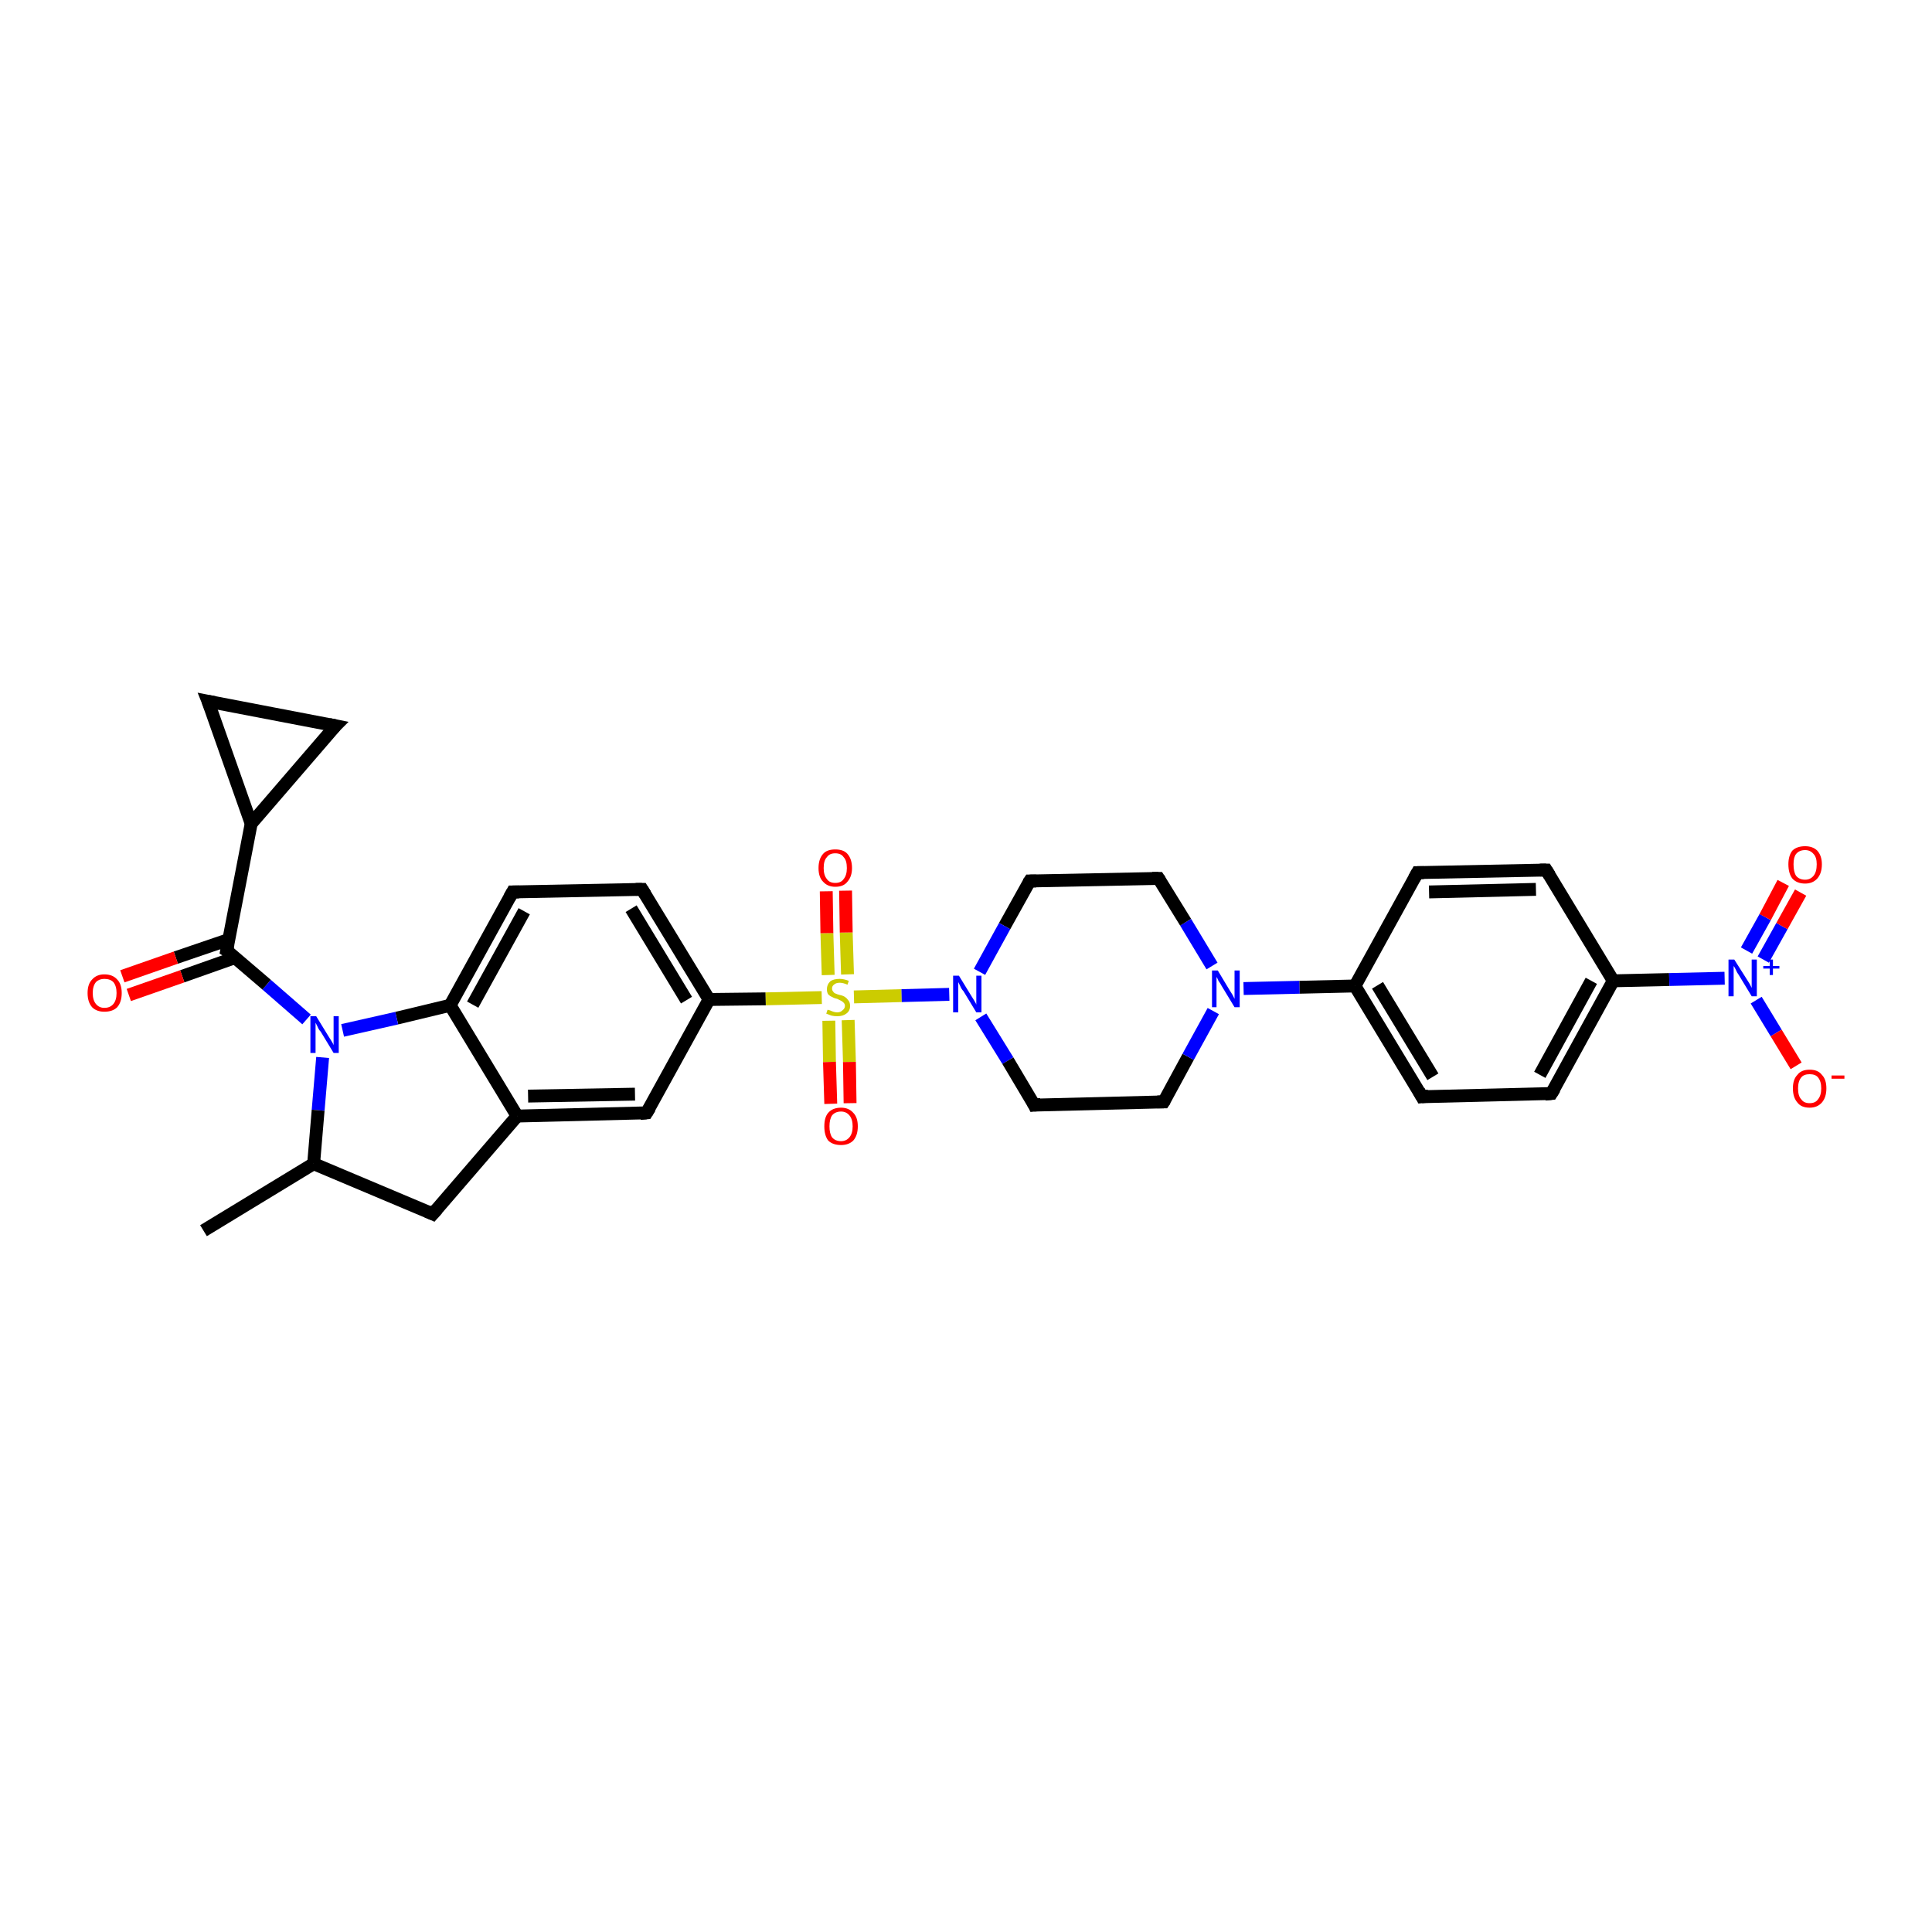 <?xml version='1.0' encoding='iso-8859-1'?>
<svg version='1.1' baseProfile='full'
              xmlns='http://www.w3.org/2000/svg'
                      xmlns:rdkit='http://www.rdkit.org/xml'
                      xmlns:xlink='http://www.w3.org/1999/xlink'
                  xml:space='preserve'
width='300px' height='300px' viewBox='0 0 300 300'>
<!-- END OF HEADER -->
<rect style='opacity:1.0;fill:#FFFFFF;stroke:none' width='300.0' height='300.0' x='0.0' y='0.0'> </rect>
<path class='bond-0 atom-0 atom-1' d='M 31.6,191.1 L 48.7,180.7' style='fill:none;fill-rule:evenodd;stroke:#000000;stroke-width:2.0px;stroke-linecap:butt;stroke-linejoin:miter;stroke-opacity:1' />
<path class='bond-1 atom-1 atom-2' d='M 48.7,180.7 L 67.2,188.5' style='fill:none;fill-rule:evenodd;stroke:#000000;stroke-width:2.0px;stroke-linecap:butt;stroke-linejoin:miter;stroke-opacity:1' />
<path class='bond-2 atom-2 atom-3' d='M 67.2,188.5 L 80.3,173.3' style='fill:none;fill-rule:evenodd;stroke:#000000;stroke-width:2.0px;stroke-linecap:butt;stroke-linejoin:miter;stroke-opacity:1' />
<path class='bond-3 atom-3 atom-4' d='M 80.3,173.3 L 100.4,172.8' style='fill:none;fill-rule:evenodd;stroke:#000000;stroke-width:2.0px;stroke-linecap:butt;stroke-linejoin:miter;stroke-opacity:1' />
<path class='bond-3 atom-3 atom-4' d='M 82.0,170.2 L 98.6,169.9' style='fill:none;fill-rule:evenodd;stroke:#000000;stroke-width:2.0px;stroke-linecap:butt;stroke-linejoin:miter;stroke-opacity:1' />
<path class='bond-4 atom-4 atom-5' d='M 100.4,172.8 L 110.1,155.2' style='fill:none;fill-rule:evenodd;stroke:#000000;stroke-width:2.0px;stroke-linecap:butt;stroke-linejoin:miter;stroke-opacity:1' />
<path class='bond-5 atom-5 atom-6' d='M 110.1,155.2 L 99.7,138.1' style='fill:none;fill-rule:evenodd;stroke:#000000;stroke-width:2.0px;stroke-linecap:butt;stroke-linejoin:miter;stroke-opacity:1' />
<path class='bond-5 atom-5 atom-6' d='M 106.6,155.3 L 98.0,141.1' style='fill:none;fill-rule:evenodd;stroke:#000000;stroke-width:2.0px;stroke-linecap:butt;stroke-linejoin:miter;stroke-opacity:1' />
<path class='bond-6 atom-6 atom-7' d='M 99.7,138.1 L 79.6,138.5' style='fill:none;fill-rule:evenodd;stroke:#000000;stroke-width:2.0px;stroke-linecap:butt;stroke-linejoin:miter;stroke-opacity:1' />
<path class='bond-7 atom-7 atom-8' d='M 79.6,138.5 L 69.9,156.1' style='fill:none;fill-rule:evenodd;stroke:#000000;stroke-width:2.0px;stroke-linecap:butt;stroke-linejoin:miter;stroke-opacity:1' />
<path class='bond-7 atom-7 atom-8' d='M 81.4,141.5 L 73.4,156.0' style='fill:none;fill-rule:evenodd;stroke:#000000;stroke-width:2.0px;stroke-linecap:butt;stroke-linejoin:miter;stroke-opacity:1' />
<path class='bond-8 atom-8 atom-9' d='M 69.9,156.1 L 61.6,158.1' style='fill:none;fill-rule:evenodd;stroke:#000000;stroke-width:2.0px;stroke-linecap:butt;stroke-linejoin:miter;stroke-opacity:1' />
<path class='bond-8 atom-8 atom-9' d='M 61.6,158.1 L 53.2,160.0' style='fill:none;fill-rule:evenodd;stroke:#0000FF;stroke-width:2.0px;stroke-linecap:butt;stroke-linejoin:miter;stroke-opacity:1' />
<path class='bond-9 atom-9 atom-10' d='M 47.6,158.3 L 41.4,152.9' style='fill:none;fill-rule:evenodd;stroke:#0000FF;stroke-width:2.0px;stroke-linecap:butt;stroke-linejoin:miter;stroke-opacity:1' />
<path class='bond-9 atom-9 atom-10' d='M 41.4,152.9 L 35.2,147.6' style='fill:none;fill-rule:evenodd;stroke:#000000;stroke-width:2.0px;stroke-linecap:butt;stroke-linejoin:miter;stroke-opacity:1' />
<path class='bond-10 atom-10 atom-11' d='M 35.5,145.9 L 27.3,148.7' style='fill:none;fill-rule:evenodd;stroke:#000000;stroke-width:2.0px;stroke-linecap:butt;stroke-linejoin:miter;stroke-opacity:1' />
<path class='bond-10 atom-10 atom-11' d='M 27.3,148.7 L 19.0,151.6' style='fill:none;fill-rule:evenodd;stroke:#FF0000;stroke-width:2.0px;stroke-linecap:butt;stroke-linejoin:miter;stroke-opacity:1' />
<path class='bond-10 atom-10 atom-11' d='M 36.5,148.7 L 28.3,151.6' style='fill:none;fill-rule:evenodd;stroke:#000000;stroke-width:2.0px;stroke-linecap:butt;stroke-linejoin:miter;stroke-opacity:1' />
<path class='bond-10 atom-10 atom-11' d='M 28.3,151.6 L 20.0,154.5' style='fill:none;fill-rule:evenodd;stroke:#FF0000;stroke-width:2.0px;stroke-linecap:butt;stroke-linejoin:miter;stroke-opacity:1' />
<path class='bond-11 atom-10 atom-12' d='M 35.2,147.6 L 39.0,127.9' style='fill:none;fill-rule:evenodd;stroke:#000000;stroke-width:2.0px;stroke-linecap:butt;stroke-linejoin:miter;stroke-opacity:1' />
<path class='bond-12 atom-12 atom-13' d='M 39.0,127.9 L 32.3,108.9' style='fill:none;fill-rule:evenodd;stroke:#000000;stroke-width:2.0px;stroke-linecap:butt;stroke-linejoin:miter;stroke-opacity:1' />
<path class='bond-13 atom-13 atom-14' d='M 32.3,108.9 L 52.1,112.7' style='fill:none;fill-rule:evenodd;stroke:#000000;stroke-width:2.0px;stroke-linecap:butt;stroke-linejoin:miter;stroke-opacity:1' />
<path class='bond-14 atom-5 atom-15' d='M 110.1,155.2 L 118.9,155.1' style='fill:none;fill-rule:evenodd;stroke:#000000;stroke-width:2.0px;stroke-linecap:butt;stroke-linejoin:miter;stroke-opacity:1' />
<path class='bond-14 atom-5 atom-15' d='M 118.9,155.1 L 127.6,154.9' style='fill:none;fill-rule:evenodd;stroke:#CCCC00;stroke-width:2.0px;stroke-linecap:butt;stroke-linejoin:miter;stroke-opacity:1' />
<path class='bond-15 atom-15 atom-16' d='M 128.7,158.5 L 128.8,164.9' style='fill:none;fill-rule:evenodd;stroke:#CCCC00;stroke-width:2.0px;stroke-linecap:butt;stroke-linejoin:miter;stroke-opacity:1' />
<path class='bond-15 atom-15 atom-16' d='M 128.8,164.9 L 129.0,171.4' style='fill:none;fill-rule:evenodd;stroke:#FF0000;stroke-width:2.0px;stroke-linecap:butt;stroke-linejoin:miter;stroke-opacity:1' />
<path class='bond-15 atom-15 atom-16' d='M 131.7,158.4 L 131.9,164.9' style='fill:none;fill-rule:evenodd;stroke:#CCCC00;stroke-width:2.0px;stroke-linecap:butt;stroke-linejoin:miter;stroke-opacity:1' />
<path class='bond-15 atom-15 atom-16' d='M 131.9,164.9 L 132.0,171.3' style='fill:none;fill-rule:evenodd;stroke:#FF0000;stroke-width:2.0px;stroke-linecap:butt;stroke-linejoin:miter;stroke-opacity:1' />
<path class='bond-16 atom-15 atom-17' d='M 131.6,151.3 L 131.4,144.8' style='fill:none;fill-rule:evenodd;stroke:#CCCC00;stroke-width:2.0px;stroke-linecap:butt;stroke-linejoin:miter;stroke-opacity:1' />
<path class='bond-16 atom-15 atom-17' d='M 131.4,144.8 L 131.3,138.3' style='fill:none;fill-rule:evenodd;stroke:#FF0000;stroke-width:2.0px;stroke-linecap:butt;stroke-linejoin:miter;stroke-opacity:1' />
<path class='bond-16 atom-15 atom-17' d='M 128.6,151.4 L 128.4,144.9' style='fill:none;fill-rule:evenodd;stroke:#CCCC00;stroke-width:2.0px;stroke-linecap:butt;stroke-linejoin:miter;stroke-opacity:1' />
<path class='bond-16 atom-15 atom-17' d='M 128.4,144.9 L 128.3,138.4' style='fill:none;fill-rule:evenodd;stroke:#FF0000;stroke-width:2.0px;stroke-linecap:butt;stroke-linejoin:miter;stroke-opacity:1' />
<path class='bond-17 atom-15 atom-18' d='M 132.6,154.8 L 140.0,154.6' style='fill:none;fill-rule:evenodd;stroke:#CCCC00;stroke-width:2.0px;stroke-linecap:butt;stroke-linejoin:miter;stroke-opacity:1' />
<path class='bond-17 atom-15 atom-18' d='M 140.0,154.6 L 147.4,154.4' style='fill:none;fill-rule:evenodd;stroke:#0000FF;stroke-width:2.0px;stroke-linecap:butt;stroke-linejoin:miter;stroke-opacity:1' />
<path class='bond-18 atom-18 atom-19' d='M 152.3,157.9 L 156.5,164.7' style='fill:none;fill-rule:evenodd;stroke:#0000FF;stroke-width:2.0px;stroke-linecap:butt;stroke-linejoin:miter;stroke-opacity:1' />
<path class='bond-18 atom-18 atom-19' d='M 156.5,164.7 L 160.6,171.6' style='fill:none;fill-rule:evenodd;stroke:#000000;stroke-width:2.0px;stroke-linecap:butt;stroke-linejoin:miter;stroke-opacity:1' />
<path class='bond-19 atom-19 atom-20' d='M 160.6,171.6 L 180.7,171.1' style='fill:none;fill-rule:evenodd;stroke:#000000;stroke-width:2.0px;stroke-linecap:butt;stroke-linejoin:miter;stroke-opacity:1' />
<path class='bond-20 atom-20 atom-21' d='M 180.7,171.1 L 184.5,164.1' style='fill:none;fill-rule:evenodd;stroke:#000000;stroke-width:2.0px;stroke-linecap:butt;stroke-linejoin:miter;stroke-opacity:1' />
<path class='bond-20 atom-20 atom-21' d='M 184.5,164.1 L 188.4,157.0' style='fill:none;fill-rule:evenodd;stroke:#0000FF;stroke-width:2.0px;stroke-linecap:butt;stroke-linejoin:miter;stroke-opacity:1' />
<path class='bond-21 atom-21 atom-22' d='M 188.2,150.0 L 184.1,143.2' style='fill:none;fill-rule:evenodd;stroke:#0000FF;stroke-width:2.0px;stroke-linecap:butt;stroke-linejoin:miter;stroke-opacity:1' />
<path class='bond-21 atom-21 atom-22' d='M 184.1,143.2 L 179.9,136.4' style='fill:none;fill-rule:evenodd;stroke:#000000;stroke-width:2.0px;stroke-linecap:butt;stroke-linejoin:miter;stroke-opacity:1' />
<path class='bond-22 atom-22 atom-23' d='M 179.9,136.4 L 159.9,136.8' style='fill:none;fill-rule:evenodd;stroke:#000000;stroke-width:2.0px;stroke-linecap:butt;stroke-linejoin:miter;stroke-opacity:1' />
<path class='bond-23 atom-21 atom-24' d='M 193.1,153.5 L 201.8,153.3' style='fill:none;fill-rule:evenodd;stroke:#0000FF;stroke-width:2.0px;stroke-linecap:butt;stroke-linejoin:miter;stroke-opacity:1' />
<path class='bond-23 atom-21 atom-24' d='M 201.8,153.3 L 210.4,153.1' style='fill:none;fill-rule:evenodd;stroke:#000000;stroke-width:2.0px;stroke-linecap:butt;stroke-linejoin:miter;stroke-opacity:1' />
<path class='bond-24 atom-24 atom-25' d='M 210.4,153.1 L 220.8,170.3' style='fill:none;fill-rule:evenodd;stroke:#000000;stroke-width:2.0px;stroke-linecap:butt;stroke-linejoin:miter;stroke-opacity:1' />
<path class='bond-24 atom-24 atom-25' d='M 213.9,153.0 L 222.5,167.2' style='fill:none;fill-rule:evenodd;stroke:#000000;stroke-width:2.0px;stroke-linecap:butt;stroke-linejoin:miter;stroke-opacity:1' />
<path class='bond-25 atom-25 atom-26' d='M 220.8,170.3 L 240.9,169.8' style='fill:none;fill-rule:evenodd;stroke:#000000;stroke-width:2.0px;stroke-linecap:butt;stroke-linejoin:miter;stroke-opacity:1' />
<path class='bond-26 atom-26 atom-27' d='M 240.9,169.8 L 250.5,152.3' style='fill:none;fill-rule:evenodd;stroke:#000000;stroke-width:2.0px;stroke-linecap:butt;stroke-linejoin:miter;stroke-opacity:1' />
<path class='bond-26 atom-26 atom-27' d='M 239.1,166.9 L 247.1,152.3' style='fill:none;fill-rule:evenodd;stroke:#000000;stroke-width:2.0px;stroke-linecap:butt;stroke-linejoin:miter;stroke-opacity:1' />
<path class='bond-27 atom-27 atom-28' d='M 250.5,152.3 L 240.1,135.1' style='fill:none;fill-rule:evenodd;stroke:#000000;stroke-width:2.0px;stroke-linecap:butt;stroke-linejoin:miter;stroke-opacity:1' />
<path class='bond-28 atom-28 atom-29' d='M 240.1,135.1 L 220.1,135.5' style='fill:none;fill-rule:evenodd;stroke:#000000;stroke-width:2.0px;stroke-linecap:butt;stroke-linejoin:miter;stroke-opacity:1' />
<path class='bond-28 atom-28 atom-29' d='M 238.5,138.1 L 221.9,138.5' style='fill:none;fill-rule:evenodd;stroke:#000000;stroke-width:2.0px;stroke-linecap:butt;stroke-linejoin:miter;stroke-opacity:1' />
<path class='bond-29 atom-27 atom-30' d='M 250.5,152.3 L 259.2,152.1' style='fill:none;fill-rule:evenodd;stroke:#000000;stroke-width:2.0px;stroke-linecap:butt;stroke-linejoin:miter;stroke-opacity:1' />
<path class='bond-29 atom-27 atom-30' d='M 259.2,152.1 L 267.8,151.9' style='fill:none;fill-rule:evenodd;stroke:#0000FF;stroke-width:2.0px;stroke-linecap:butt;stroke-linejoin:miter;stroke-opacity:1' />
<path class='bond-30 atom-30 atom-31' d='M 272.7,155.3 L 275.8,160.4' style='fill:none;fill-rule:evenodd;stroke:#0000FF;stroke-width:2.0px;stroke-linecap:butt;stroke-linejoin:miter;stroke-opacity:1' />
<path class='bond-30 atom-30 atom-31' d='M 275.8,160.4 L 278.9,165.5' style='fill:none;fill-rule:evenodd;stroke:#FF0000;stroke-width:2.0px;stroke-linecap:butt;stroke-linejoin:miter;stroke-opacity:1' />
<path class='bond-31 atom-30 atom-32' d='M 273.8,149.0 L 276.7,143.8' style='fill:none;fill-rule:evenodd;stroke:#0000FF;stroke-width:2.0px;stroke-linecap:butt;stroke-linejoin:miter;stroke-opacity:1' />
<path class='bond-31 atom-30 atom-32' d='M 276.7,143.8 L 279.6,138.6' style='fill:none;fill-rule:evenodd;stroke:#FF0000;stroke-width:2.0px;stroke-linecap:butt;stroke-linejoin:miter;stroke-opacity:1' />
<path class='bond-31 atom-30 atom-32' d='M 271.2,147.6 L 274.1,142.4' style='fill:none;fill-rule:evenodd;stroke:#0000FF;stroke-width:2.0px;stroke-linecap:butt;stroke-linejoin:miter;stroke-opacity:1' />
<path class='bond-31 atom-30 atom-32' d='M 274.1,142.4 L 276.9,137.1' style='fill:none;fill-rule:evenodd;stroke:#FF0000;stroke-width:2.0px;stroke-linecap:butt;stroke-linejoin:miter;stroke-opacity:1' />
<path class='bond-32 atom-9 atom-1' d='M 50.1,164.2 L 49.4,172.4' style='fill:none;fill-rule:evenodd;stroke:#0000FF;stroke-width:2.0px;stroke-linecap:butt;stroke-linejoin:miter;stroke-opacity:1' />
<path class='bond-32 atom-9 atom-1' d='M 49.4,172.4 L 48.7,180.7' style='fill:none;fill-rule:evenodd;stroke:#000000;stroke-width:2.0px;stroke-linecap:butt;stroke-linejoin:miter;stroke-opacity:1' />
<path class='bond-33 atom-14 atom-12' d='M 52.1,112.7 L 39.0,127.9' style='fill:none;fill-rule:evenodd;stroke:#000000;stroke-width:2.0px;stroke-linecap:butt;stroke-linejoin:miter;stroke-opacity:1' />
<path class='bond-34 atom-23 atom-18' d='M 159.9,136.8 L 156.0,143.8' style='fill:none;fill-rule:evenodd;stroke:#000000;stroke-width:2.0px;stroke-linecap:butt;stroke-linejoin:miter;stroke-opacity:1' />
<path class='bond-34 atom-23 atom-18' d='M 156.0,143.8 L 152.1,150.9' style='fill:none;fill-rule:evenodd;stroke:#0000FF;stroke-width:2.0px;stroke-linecap:butt;stroke-linejoin:miter;stroke-opacity:1' />
<path class='bond-35 atom-29 atom-24' d='M 220.1,135.5 L 210.4,153.1' style='fill:none;fill-rule:evenodd;stroke:#000000;stroke-width:2.0px;stroke-linecap:butt;stroke-linejoin:miter;stroke-opacity:1' />
<path class='bond-36 atom-8 atom-3' d='M 69.9,156.1 L 80.3,173.3' style='fill:none;fill-rule:evenodd;stroke:#000000;stroke-width:2.0px;stroke-linecap:butt;stroke-linejoin:miter;stroke-opacity:1' />
<path d='M 66.3,188.1 L 67.2,188.5 L 67.9,187.7' style='fill:none;stroke:#000000;stroke-width:2.0px;stroke-linecap:butt;stroke-linejoin:miter;stroke-opacity:1;' />
<path d='M 99.4,172.9 L 100.4,172.8 L 100.9,172.0' style='fill:none;stroke:#000000;stroke-width:2.0px;stroke-linecap:butt;stroke-linejoin:miter;stroke-opacity:1;' />
<path d='M 100.2,138.9 L 99.7,138.1 L 98.7,138.1' style='fill:none;stroke:#000000;stroke-width:2.0px;stroke-linecap:butt;stroke-linejoin:miter;stroke-opacity:1;' />
<path d='M 80.6,138.5 L 79.6,138.5 L 79.1,139.4' style='fill:none;stroke:#000000;stroke-width:2.0px;stroke-linecap:butt;stroke-linejoin:miter;stroke-opacity:1;' />
<path d='M 35.5,147.8 L 35.2,147.6 L 35.4,146.6' style='fill:none;stroke:#000000;stroke-width:2.0px;stroke-linecap:butt;stroke-linejoin:miter;stroke-opacity:1;' />
<path d='M 32.7,109.9 L 32.3,108.9 L 33.3,109.1' style='fill:none;stroke:#000000;stroke-width:2.0px;stroke-linecap:butt;stroke-linejoin:miter;stroke-opacity:1;' />
<path d='M 51.1,112.5 L 52.1,112.7 L 51.4,113.4' style='fill:none;stroke:#000000;stroke-width:2.0px;stroke-linecap:butt;stroke-linejoin:miter;stroke-opacity:1;' />
<path d='M 160.4,171.2 L 160.6,171.6 L 161.6,171.5' style='fill:none;stroke:#000000;stroke-width:2.0px;stroke-linecap:butt;stroke-linejoin:miter;stroke-opacity:1;' />
<path d='M 179.7,171.1 L 180.7,171.1 L 180.9,170.8' style='fill:none;stroke:#000000;stroke-width:2.0px;stroke-linecap:butt;stroke-linejoin:miter;stroke-opacity:1;' />
<path d='M 180.1,136.7 L 179.9,136.4 L 178.9,136.4' style='fill:none;stroke:#000000;stroke-width:2.0px;stroke-linecap:butt;stroke-linejoin:miter;stroke-opacity:1;' />
<path d='M 160.9,136.8 L 159.9,136.8 L 159.7,137.1' style='fill:none;stroke:#000000;stroke-width:2.0px;stroke-linecap:butt;stroke-linejoin:miter;stroke-opacity:1;' />
<path d='M 220.3,169.4 L 220.8,170.3 L 221.8,170.2' style='fill:none;stroke:#000000;stroke-width:2.0px;stroke-linecap:butt;stroke-linejoin:miter;stroke-opacity:1;' />
<path d='M 239.9,169.9 L 240.9,169.8 L 241.4,169.0' style='fill:none;stroke:#000000;stroke-width:2.0px;stroke-linecap:butt;stroke-linejoin:miter;stroke-opacity:1;' />
<path d='M 240.6,135.9 L 240.1,135.1 L 239.1,135.1' style='fill:none;stroke:#000000;stroke-width:2.0px;stroke-linecap:butt;stroke-linejoin:miter;stroke-opacity:1;' />
<path d='M 221.1,135.5 L 220.1,135.5 L 219.6,136.4' style='fill:none;stroke:#000000;stroke-width:2.0px;stroke-linecap:butt;stroke-linejoin:miter;stroke-opacity:1;' />
<path class='atom-9' d='M 49.1 157.8
L 51.0 160.9
Q 51.2 161.2, 51.5 161.7
Q 51.8 162.2, 51.8 162.3
L 51.8 157.8
L 52.6 157.8
L 52.6 163.5
L 51.8 163.5
L 49.8 160.2
Q 49.5 159.9, 49.3 159.4
Q 49.1 159.0, 49.0 158.8
L 49.0 163.5
L 48.2 163.5
L 48.2 157.8
L 49.1 157.8
' fill='#0000FF'/>
<path class='atom-11' d='M 13.6 154.2
Q 13.6 152.8, 14.3 152.1
Q 15.0 151.3, 16.2 151.3
Q 17.5 151.3, 18.2 152.1
Q 18.9 152.8, 18.9 154.2
Q 18.9 155.6, 18.2 156.4
Q 17.5 157.1, 16.2 157.1
Q 15.0 157.1, 14.3 156.4
Q 13.6 155.6, 13.6 154.2
M 16.2 156.5
Q 17.1 156.5, 17.6 155.9
Q 18.1 155.3, 18.1 154.2
Q 18.1 153.1, 17.6 152.5
Q 17.1 152.0, 16.2 152.0
Q 15.4 152.0, 14.9 152.5
Q 14.4 153.1, 14.4 154.2
Q 14.4 155.3, 14.9 155.9
Q 15.4 156.5, 16.2 156.5
' fill='#FF0000'/>
<path class='atom-15' d='M 128.5 156.8
Q 128.6 156.8, 128.9 156.9
Q 129.1 157.0, 129.4 157.1
Q 129.7 157.2, 130.0 157.2
Q 130.5 157.2, 130.8 156.9
Q 131.2 156.6, 131.2 156.2
Q 131.2 155.9, 131.0 155.7
Q 130.8 155.5, 130.6 155.4
Q 130.4 155.3, 130.0 155.1
Q 129.5 155.0, 129.2 154.8
Q 128.9 154.7, 128.6 154.4
Q 128.4 154.1, 128.4 153.6
Q 128.4 152.9, 128.9 152.4
Q 129.4 152.0, 130.4 152.0
Q 131.0 152.0, 131.8 152.3
L 131.6 152.9
Q 130.9 152.6, 130.4 152.6
Q 129.8 152.6, 129.5 152.9
Q 129.2 153.1, 129.2 153.5
Q 129.2 153.8, 129.4 154.0
Q 129.5 154.2, 129.8 154.3
Q 130.0 154.4, 130.4 154.5
Q 130.9 154.6, 131.2 154.8
Q 131.5 155.0, 131.7 155.3
Q 132.0 155.6, 132.0 156.2
Q 132.0 157.0, 131.4 157.4
Q 130.9 157.8, 130.0 157.8
Q 129.5 157.8, 129.1 157.7
Q 128.8 157.6, 128.3 157.4
L 128.5 156.8
' fill='#CCCC00'/>
<path class='atom-16' d='M 128.0 174.9
Q 128.0 173.5, 128.6 172.8
Q 129.3 172.0, 130.6 172.0
Q 131.8 172.0, 132.5 172.8
Q 133.2 173.5, 133.2 174.9
Q 133.2 176.3, 132.5 177.1
Q 131.8 177.8, 130.6 177.8
Q 129.3 177.8, 128.6 177.1
Q 128.0 176.3, 128.0 174.9
M 130.6 177.2
Q 131.4 177.2, 131.9 176.6
Q 132.4 176.0, 132.4 174.9
Q 132.4 173.8, 131.9 173.2
Q 131.4 172.6, 130.6 172.6
Q 129.7 172.6, 129.2 173.2
Q 128.8 173.8, 128.8 174.9
Q 128.8 176.0, 129.2 176.6
Q 129.7 177.2, 130.6 177.2
' fill='#FF0000'/>
<path class='atom-17' d='M 127.1 134.8
Q 127.1 133.4, 127.8 132.6
Q 128.4 131.9, 129.7 131.9
Q 131.0 131.9, 131.6 132.6
Q 132.3 133.4, 132.3 134.8
Q 132.3 136.1, 131.6 136.9
Q 131.0 137.7, 129.7 137.7
Q 128.5 137.7, 127.8 136.9
Q 127.1 136.2, 127.1 134.8
M 129.7 137.1
Q 130.6 137.1, 131.0 136.5
Q 131.5 135.9, 131.5 134.8
Q 131.5 133.6, 131.0 133.1
Q 130.6 132.5, 129.7 132.5
Q 128.8 132.5, 128.4 133.1
Q 127.9 133.6, 127.9 134.8
Q 127.9 135.9, 128.4 136.5
Q 128.8 137.1, 129.7 137.1
' fill='#FF0000'/>
<path class='atom-18' d='M 148.9 151.5
L 150.8 154.6
Q 151.0 154.9, 151.3 155.4
Q 151.6 155.9, 151.6 156.0
L 151.6 151.5
L 152.4 151.5
L 152.4 157.2
L 151.6 157.2
L 149.6 153.9
Q 149.3 153.6, 149.1 153.1
Q 148.9 152.7, 148.8 152.5
L 148.8 157.2
L 148.0 157.2
L 148.0 151.5
L 148.9 151.5
' fill='#0000FF'/>
<path class='atom-21' d='M 189.1 150.7
L 190.9 153.7
Q 191.1 154.0, 191.4 154.5
Q 191.7 155.1, 191.7 155.1
L 191.7 150.7
L 192.5 150.7
L 192.5 156.4
L 191.7 156.4
L 189.7 153.1
Q 189.5 152.7, 189.2 152.3
Q 189.0 151.8, 188.9 151.7
L 188.9 156.4
L 188.2 156.4
L 188.2 150.7
L 189.1 150.7
' fill='#0000FF'/>
<path class='atom-30' d='M 269.3 149.0
L 271.2 152.0
Q 271.4 152.3, 271.7 152.8
Q 272.0 153.4, 272.0 153.4
L 272.0 149.0
L 272.8 149.0
L 272.8 154.7
L 272.0 154.7
L 270.0 151.4
Q 269.7 151.0, 269.5 150.5
Q 269.3 150.1, 269.2 150.0
L 269.2 154.7
L 268.4 154.7
L 268.4 149.0
L 269.3 149.0
' fill='#0000FF'/>
<path class='atom-30' d='M 273.8 150.0
L 274.8 150.0
L 274.8 149.0
L 275.3 149.0
L 275.3 150.0
L 276.3 150.0
L 276.3 150.4
L 275.3 150.4
L 275.3 151.4
L 274.8 151.4
L 274.8 150.4
L 273.8 150.4
L 273.8 150.0
' fill='#0000FF'/>
<path class='atom-31' d='M 278.4 169.0
Q 278.4 167.6, 279.1 166.9
Q 279.7 166.1, 281.0 166.1
Q 282.3 166.1, 282.9 166.9
Q 283.6 167.6, 283.6 169.0
Q 283.6 170.4, 282.9 171.2
Q 282.2 172.0, 281.0 172.0
Q 279.7 172.0, 279.1 171.2
Q 278.4 170.4, 278.4 169.0
M 281.0 171.3
Q 281.9 171.3, 282.3 170.7
Q 282.8 170.1, 282.8 169.0
Q 282.8 167.9, 282.3 167.3
Q 281.9 166.8, 281.0 166.8
Q 280.1 166.8, 279.7 167.3
Q 279.2 167.9, 279.2 169.0
Q 279.2 170.2, 279.7 170.7
Q 280.1 171.3, 281.0 171.3
' fill='#FF0000'/>
<path class='atom-31' d='M 284.4 167.0
L 286.4 167.0
L 286.4 167.5
L 284.4 167.5
L 284.4 167.0
' fill='#FF0000'/>
<path class='atom-32' d='M 277.7 134.2
Q 277.7 132.9, 278.3 132.1
Q 279.0 131.4, 280.3 131.4
Q 281.5 131.4, 282.2 132.1
Q 282.9 132.9, 282.9 134.2
Q 282.9 135.6, 282.2 136.4
Q 281.5 137.2, 280.3 137.2
Q 279.0 137.2, 278.3 136.4
Q 277.7 135.6, 277.7 134.2
M 280.3 136.6
Q 281.1 136.6, 281.6 136.0
Q 282.1 135.4, 282.1 134.2
Q 282.1 133.1, 281.6 132.6
Q 281.1 132.0, 280.3 132.0
Q 279.4 132.0, 278.9 132.6
Q 278.5 133.1, 278.5 134.2
Q 278.5 135.4, 278.9 136.0
Q 279.4 136.6, 280.3 136.6
' fill='#FF0000'/>
</svg>
